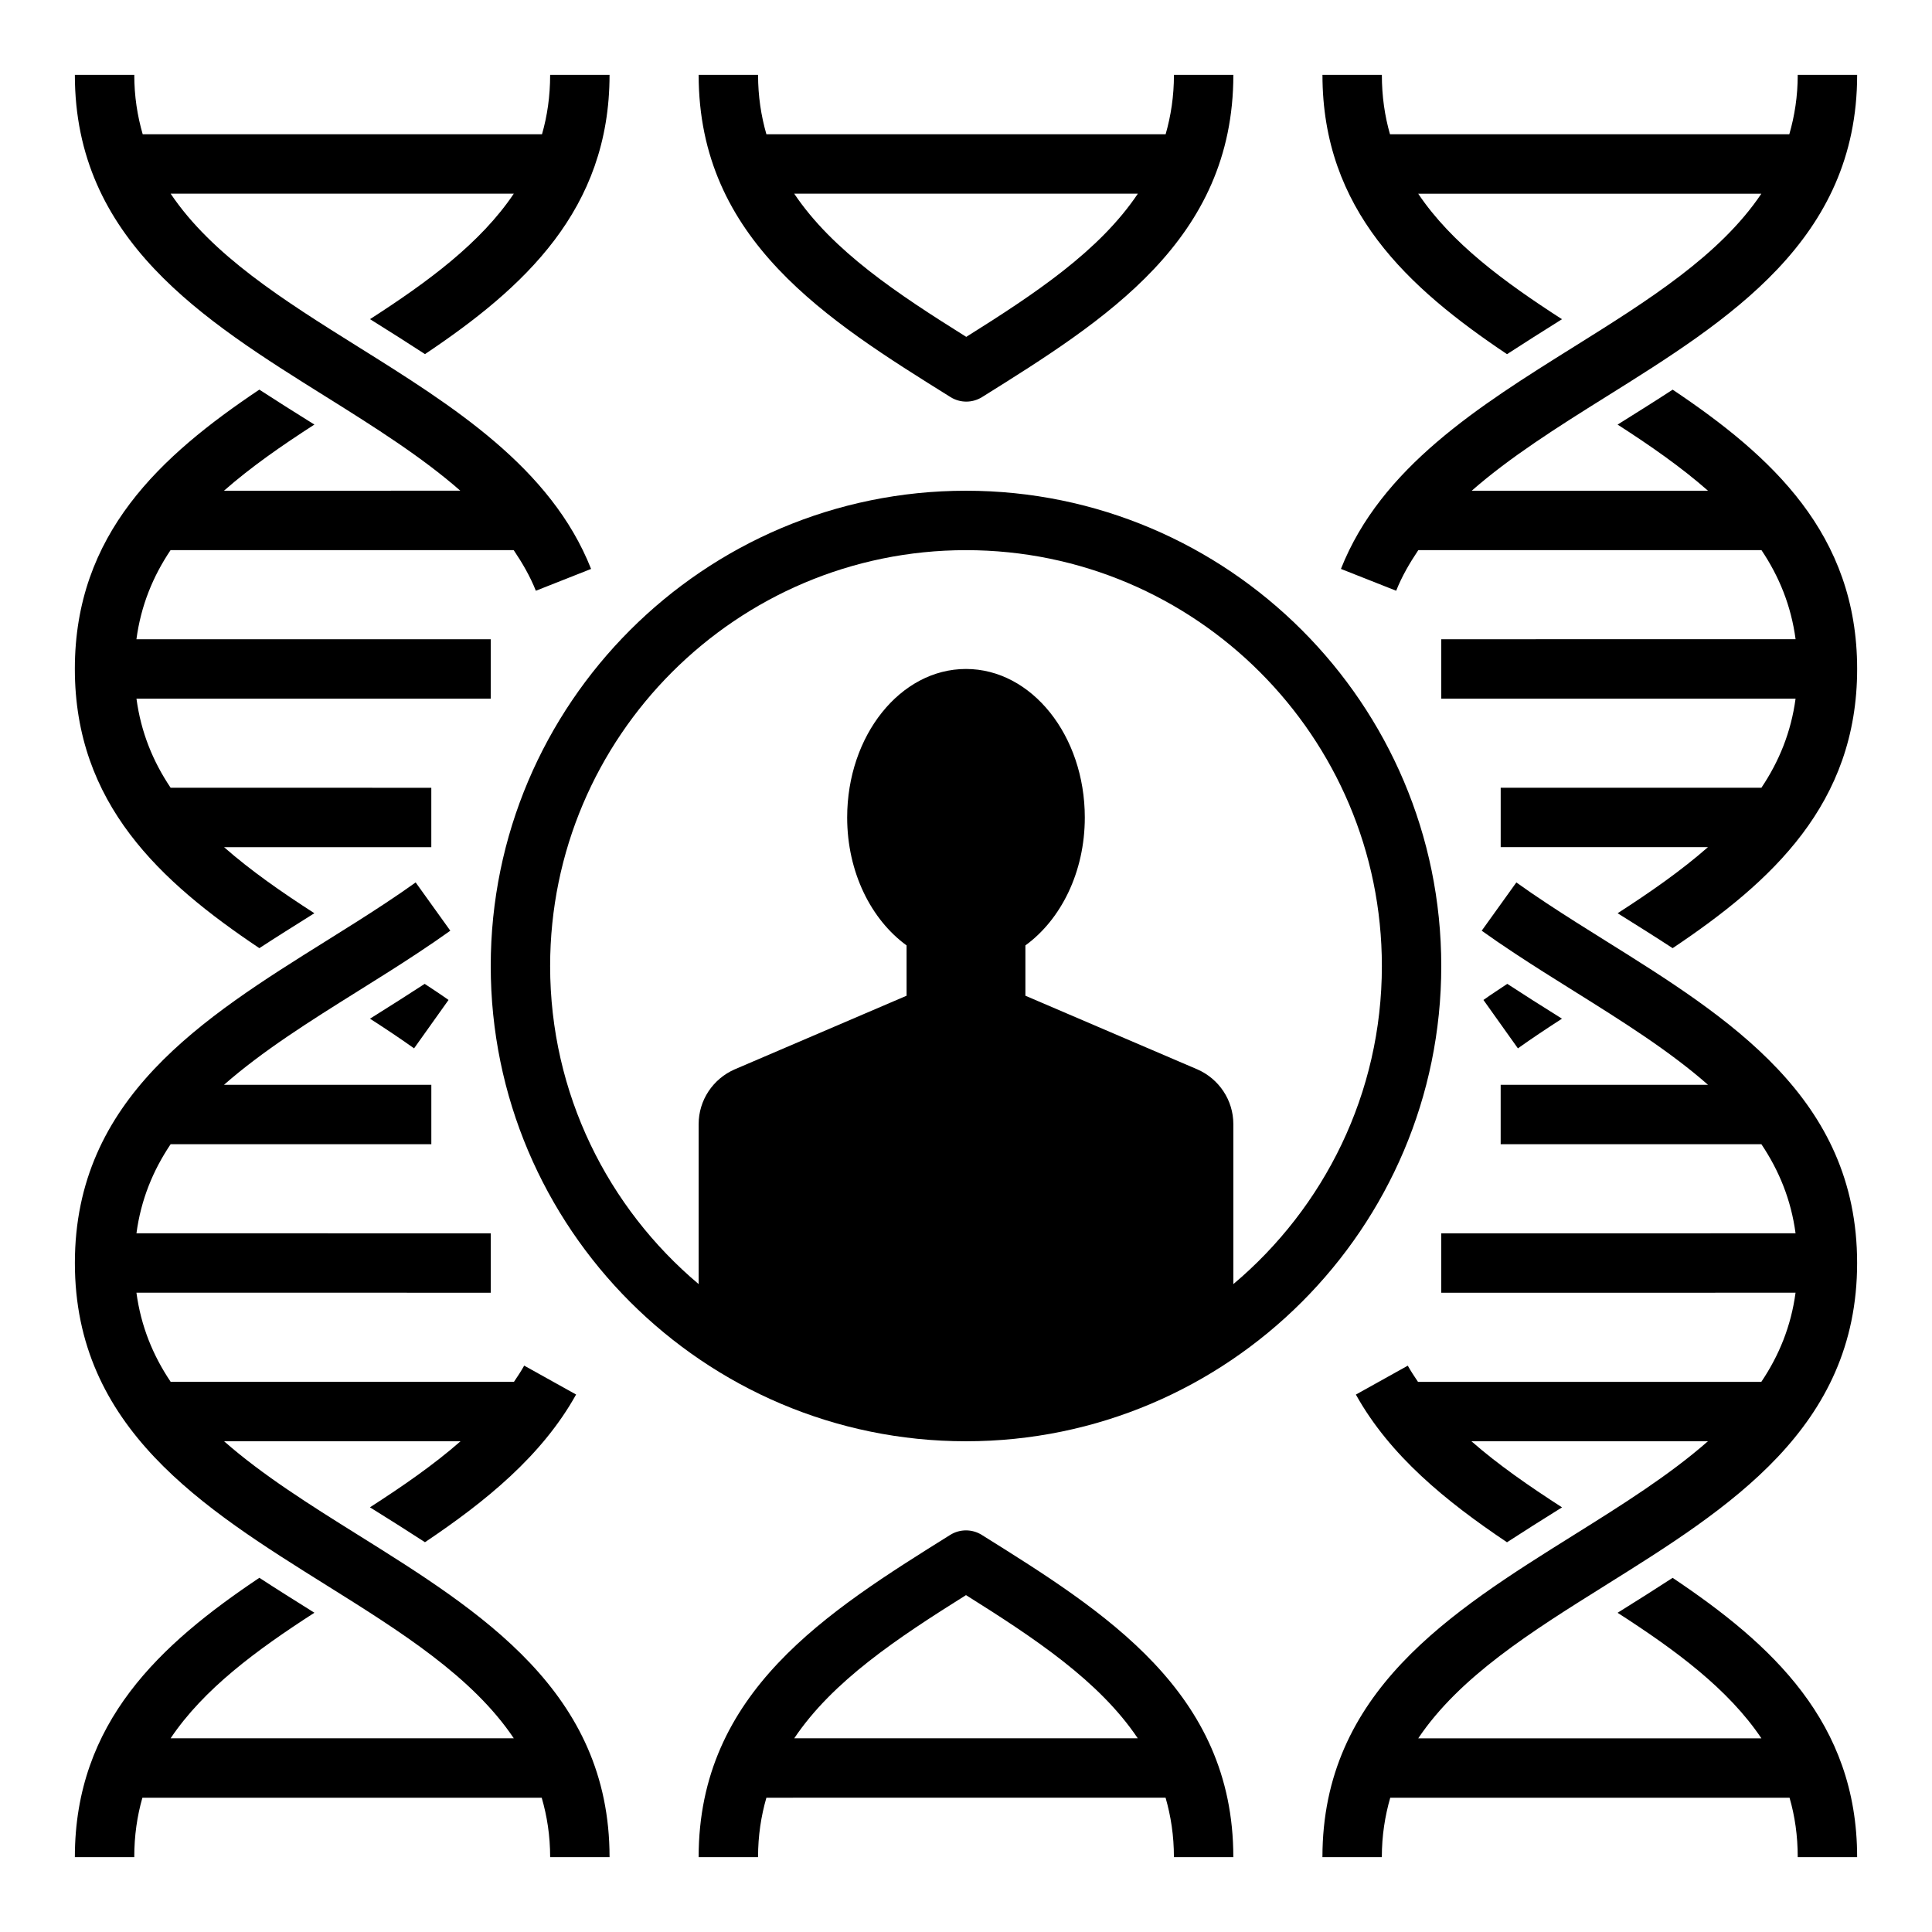 <?xml version="1.0" encoding="UTF-8"?>
<!-- Uploaded to: ICON Repo, www.svgrepo.com, Generator: ICON Repo Mixer Tools -->
<svg fill="#000000" width="800px" height="800px" version="1.1" viewBox="144 144 512 512" xmlns="http://www.w3.org/2000/svg">
 <g>
  <path d="m452.89 620.41c1.402 4.867 2.211 10.062 2.211 15.746h15.742c0-43.723-33.898-64.914-66.676-85.395-2.551-1.59-5.785-1.59-8.344 0-32.777 20.48-66.676 41.672-66.676 85.395h15.742c0-5.684 0.812-10.879 2.211-15.742zm-52.891-53.688c18.199 11.422 35.328 22.766 45.516 37.941l-91.031 0.004c10.184-15.18 27.312-26.531 45.516-37.945z"/>
  <path d="m400.08 250.43c1.449 0 2.898-0.402 4.172-1.195 32.738-20.461 66.598-41.621 66.598-85.398h-15.742c0 5.684-0.812 10.887-2.203 15.742l-105.8 0.004c-1.398-4.863-2.211-10.062-2.211-15.746h-15.742c0 43.777 33.945 64.938 66.754 85.402 1.281 0.797 2.723 1.191 4.172 1.191zm-45.605-55.105h91.07c-10.18 15.191-27.285 26.535-45.477 37.949-18.23-11.41-35.391-22.754-45.594-37.949z"/>
  <path d="m227.32 571.39c-0.332-0.203-0.645-0.41-0.977-0.613-4.488-2.809-9.062-5.676-13.609-8.645-26.199 17.562-48.895 38.254-48.895 74.023h15.742c0-5.668 0.762-10.887 2.156-15.742h105.82c1.414 4.863 2.238 10.059 2.238 15.742h15.742c0-43.73-33.898-64.914-66.676-85.402-12.805-8-25.281-15.84-35.484-24.809h62.676c-7.094 6.219-15.312 11.902-24.016 17.508 0.34 0.211 0.652 0.41 0.992 0.621 4.488 2.801 9.055 5.668 13.594 8.629 16.129-10.824 31.023-22.922 40.047-39.141l-13.754-7.66c-0.82 1.473-1.754 2.883-2.707 4.289l-90.984 0.004c-4.668-6.941-7.871-14.695-9.07-23.625l93.898 0.016v-15.742l-93.891-0.008c1.188-8.918 4.394-16.664 9.055-23.609h69.09v-15.742h-54.945c10.203-8.973 22.688-16.816 35.504-24.828 5.352-3.344 10.707-6.691 15.91-10.141 2.906-1.922 5.769-3.871 8.559-5.871l-9.18-12.793c-2.621 1.883-5.32 3.723-8.062 5.535-5.094 3.371-10.328 6.644-15.57 9.918-32.781 20.488-66.68 41.68-66.68 85.402 0 43.73 33.898 64.914 66.676 85.402 19.711 12.32 38.676 24.23 49.641 40.559h-90.949c8.809-13.109 22.75-23.363 38.113-33.277z"/>
  <path d="m226.34 255.9c-4.496-2.809-9.062-5.676-13.617-8.645-26.199 17.562-48.887 38.242-48.887 74.004 0 35.77 22.688 56.449 48.895 74.012 4.551-2.969 9.125-5.832 13.609-8.645 0.324-0.203 0.645-0.41 0.969-0.613-8.648-5.57-16.836-11.27-23.93-17.504h54.922v-15.742l-69.082-0.004c-4.668-6.941-7.863-14.695-9.055-23.617h93.883v-15.742h-93.891c1.188-8.918 4.383-16.672 9.047-23.617h90.93c2.289 3.402 4.352 6.926 5.871 10.77l14.641-5.785c-10.652-26.93-36.645-43.18-61.781-58.891-19.715-12.328-38.672-24.238-49.645-40.559h90.945c-8.801 13.098-22.742 23.355-38.109 33.258 0.332 0.203 0.645 0.41 0.977 0.613 4.543 2.832 9.086 5.723 13.594 8.652 26.207-17.551 48.91-38.23 48.91-74.012h-15.742c0 5.668-0.762 10.887-2.156 15.742l-105.82 0.004c-1.406-4.863-2.234-10.062-2.234-15.746h-15.746c0 43.723 33.898 64.906 66.676 85.387 12.879 8.055 25.301 15.902 35.473 24.82l-62.629 0.004c7.102-6.25 15.297-11.949 23.961-17.531-0.328-0.207-0.645-0.41-0.977-0.613z"/>
  <path d="m242.05 413.96c4 2.574 7.941 5.195 11.684 7.863l9.133-12.824c-2.047-1.465-4.203-2.852-6.32-4.266-4.457 2.898-8.965 5.762-13.516 8.613-0.336 0.203-0.648 0.398-0.98 0.613z"/>
  <path d="m569.48 564.11c32.777-20.488 66.676-41.672 66.676-85.402 0-43.723-33.898-64.914-66.676-85.402-5.242-3.273-10.477-6.551-15.57-9.918-2.746-1.812-5.441-3.652-8.062-5.535l-9.18 12.793c2.785 2 5.652 3.953 8.559 5.871 5.203 3.449 10.555 6.793 15.91 10.141 12.816 8.016 25.301 15.848 35.504 24.828h-54.949v15.742h69.094c4.66 6.941 7.863 14.688 9.055 23.609l-93.895 0.008v15.742l93.891-0.008c-1.195 8.926-4.402 16.68-9.07 23.625h-90.984c-0.945-1.41-1.883-2.816-2.707-4.289l-13.754 7.66c9.02 16.215 23.914 28.316 40.047 39.141 4.543-2.961 9.109-5.824 13.594-8.629 0.34-0.211 0.652-0.418 0.992-0.621-8.703-5.617-16.914-11.301-24.016-17.52h62.676c-10.203 8.965-22.68 16.809-35.48 24.805-32.777 20.492-66.676 41.676-66.676 85.406h15.742c0-5.684 0.828-10.879 2.227-15.742h105.82c1.406 4.856 2.168 10.074 2.168 15.742h15.742c0-35.77-22.695-56.457-48.895-74.012-4.551 2.969-9.117 5.832-13.609 8.645-0.332 0.203-0.645 0.41-0.977 0.613 15.375 9.902 29.309 20.168 38.117 33.273h-90.949c10.965-16.336 29.922-28.246 49.641-40.566z"/>
  <path d="m636.16 163.84h-15.742c0 5.684-0.828 10.879-2.234 15.742l-105.82 0.004c-1.395-4.856-2.156-10.078-2.156-15.746h-15.742c0 35.777 22.703 56.457 48.91 74.02 4.512-2.93 9.055-5.816 13.594-8.652 0.332-0.203 0.645-0.41 0.977-0.613-15.367-9.906-29.309-20.164-38.109-33.266h90.945c-10.965 16.32-29.93 28.23-49.641 40.547-25.137 15.711-51.137 31.961-61.781 58.891l14.641 5.785c1.52-3.832 3.582-7.359 5.871-10.77h90.93c4.66 6.941 7.856 14.695 9.047 23.617l-93.898 0.004v15.742h93.891c-1.195 8.918-4.394 16.672-9.055 23.617h-69.09v15.742h54.922c-7.094 6.234-15.281 11.934-23.93 17.508 0.324 0.203 0.645 0.41 0.969 0.613 4.496 2.809 9.062 5.676 13.609 8.645 26.207-17.555 48.895-38.234 48.895-74.004 0-35.762-22.688-56.441-48.887-74.004-4.551 2.969-9.125 5.832-13.617 8.645-0.332 0.203-0.645 0.41-0.977 0.613 8.668 5.582 16.863 11.281 23.961 17.531h-62.629c10.172-8.918 22.594-16.766 35.473-24.82 32.777-20.484 66.676-41.668 66.676-85.391z"/>
  <path d="m557.94 413.96c-0.332-0.203-0.645-0.41-0.977-0.613-4.551-2.844-9.062-5.707-13.516-8.613-2.117 1.418-4.273 2.801-6.32 4.266l9.133 12.824c3.746-2.668 7.684-5.289 11.68-7.863z"/>
  <path d="m400 274.05c-69.445 0-125.95 56.504-125.95 125.95 0 69.445 56.504 125.95 125.95 125.95 69.445 0 125.95-56.504 125.95-125.95-0.004-69.449-56.508-125.95-125.95-125.95zm70.848 210.25v-42.414c0-6.297-3.777-11.965-9.523-14.484l-45.582-19.523v-13.336c9.375-6.816 15.742-19.363 15.742-33.898 0-21.734-14.098-39.359-31.488-39.359s-31.488 17.625-31.488 39.359c0 14.531 6.367 27.078 15.742 33.898l0.004 13.336-45.578 19.523c-5.746 2.519-9.527 8.184-9.527 14.484v42.414c-24.035-20.23-39.359-50.492-39.359-84.293 0-60.773 49.438-110.21 110.21-110.21 60.773 0 110.21 49.438 110.21 110.21 0.004 33.801-15.324 64.062-39.355 84.293z"/>
 </g>
</svg>
